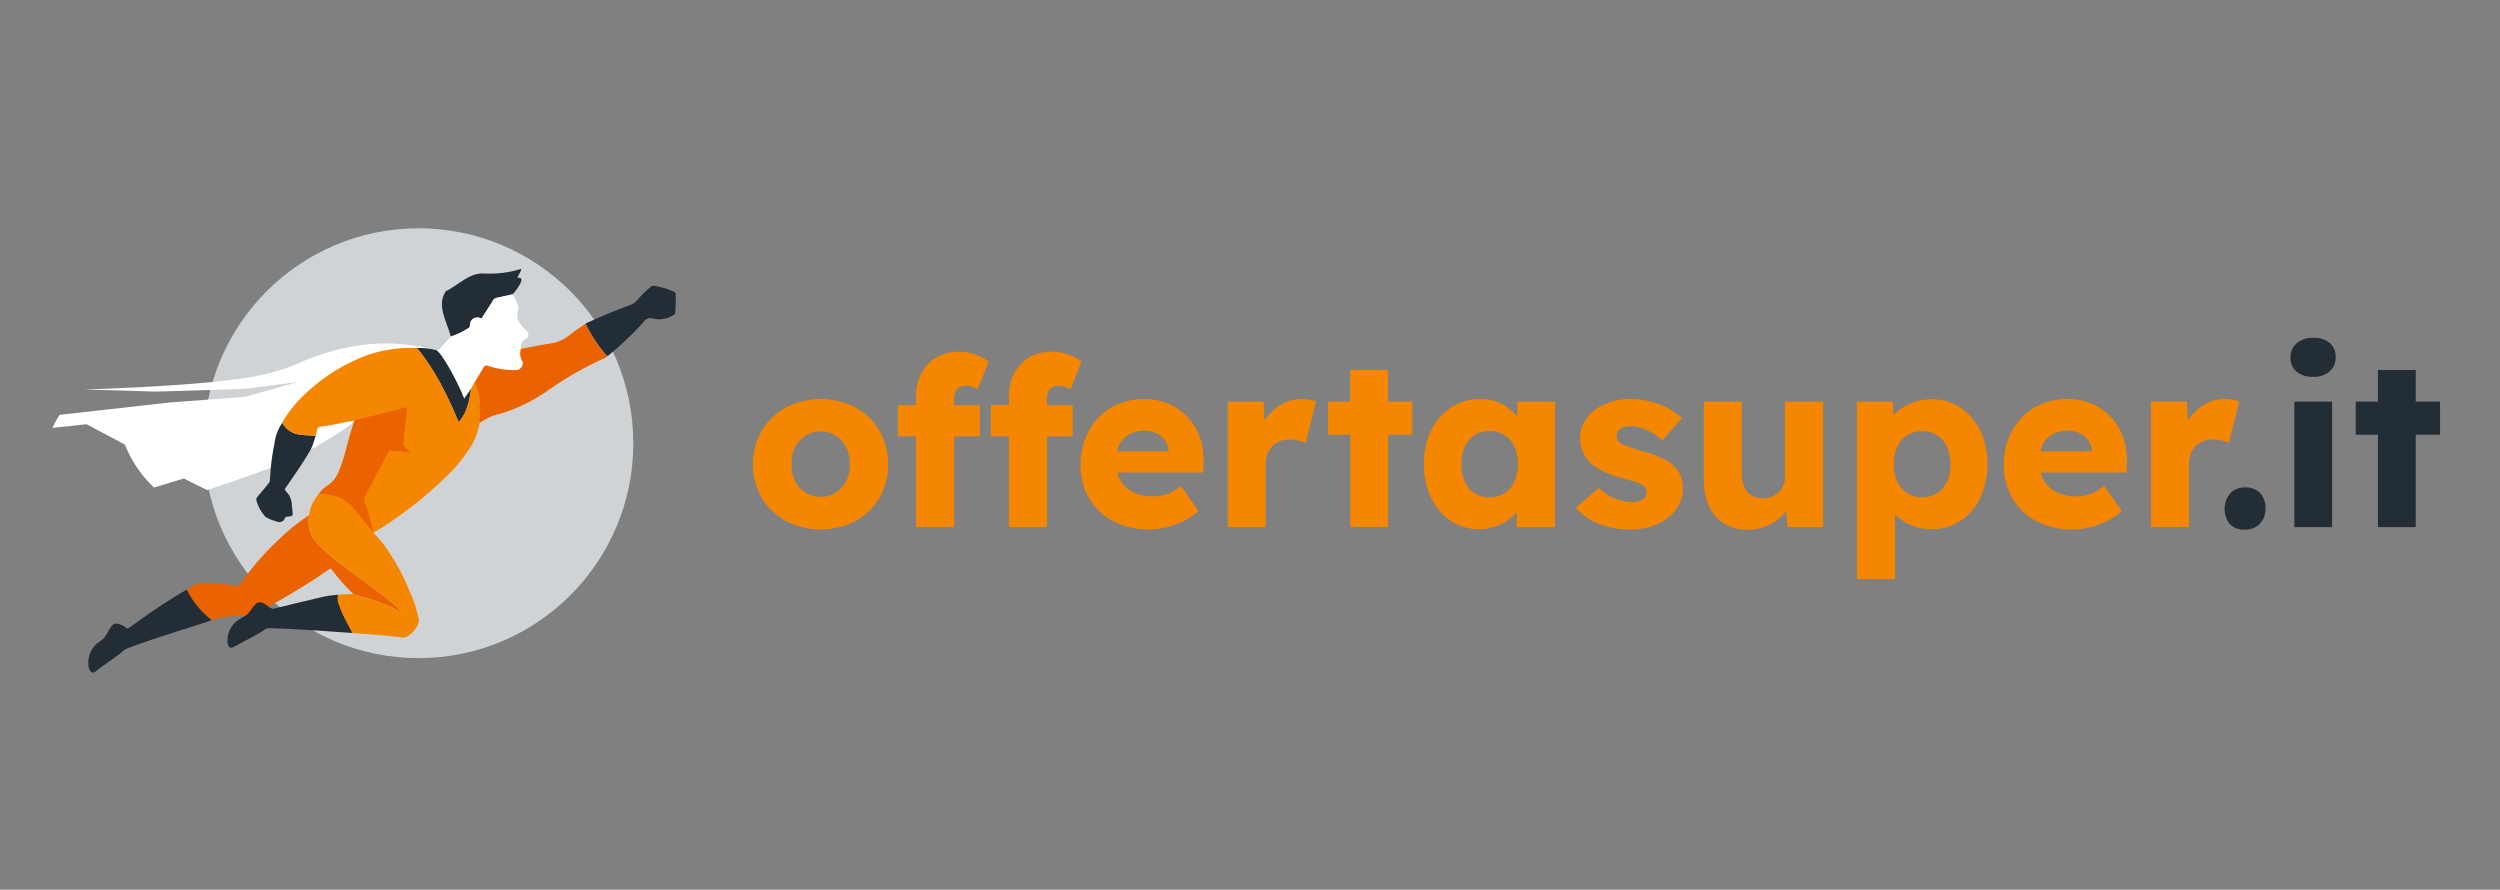 <?xml version="1.0" encoding="UTF-8" standalone="no"?>
<!DOCTYPE svg PUBLIC "-//W3C//DTD SVG 1.1//EN" "http://www.w3.org/Graphics/SVG/1.1/DTD/svg11.dtd">
<svg width="100%" height="100%" viewBox="0 0 222 79" version="1.1" xmlns="http://www.w3.org/2000/svg" xmlns:xlink="http://www.w3.org/1999/xlink" xml:space="preserve" xmlns:serif="http://www.serif.com/" style="fill-rule:evenodd;clip-rule:evenodd;stroke-linejoin:round;stroke-miterlimit:2;">
    <rect x="0" y="0" width="222" height="79" fill="#808080" stroke="none"/>
    <g id="Tavola-da-disegno1" serif:id="Tavola da disegno1" transform="matrix(0.523,0,0,1,-0.276,0.375)">
        <rect x="0.528" y="-0.375" width="423.72" height="78.543" style="fill:none;"/>
        <g id="Raggruppa_9" transform="matrix(1.246,0,0,0.652,-363.879,7.04)">
            <g id="Raggruppa_1" transform="matrix(1,0,0,1,85.23,-230.114)">
                <g id="Raggruppa_1-2" transform="matrix(1,0,0,1,309.829,266.651)">
                    <g id="Tracciato_1" transform="matrix(1,0,0,1,-309.829,-273.004)">
                        <path d="M323.814,280.6C320.839,279.055 317.289,279.055 314.314,280.6C312.961,281.344 311.828,282.432 311.031,283.755C309.424,286.586 309.424,290.065 311.031,292.896C311.828,294.218 312.961,295.307 314.314,296.05C317.289,297.595 320.839,297.595 323.814,296.05C325.165,295.309 326.293,294.22 327.081,292.896C328.667,290.059 328.667,286.592 327.081,283.755C326.293,282.431 325.165,281.341 323.814,280.6ZM322.542,290.61C322.219,291.253 321.73,291.797 321.125,292.187C320.51,292.577 319.793,292.779 319.065,292.766C318.332,292.777 317.611,292.576 316.99,292.187C316.378,291.801 315.883,291.256 315.558,290.61C315.205,289.902 315.039,289.115 315.075,288.325C315.04,287.53 315.206,286.739 315.558,286.025C315.88,285.373 316.375,284.821 316.99,284.432C317.611,284.043 318.332,283.842 319.065,283.853C319.793,283.84 320.51,284.042 321.125,284.432C321.733,284.825 322.223,285.376 322.542,286.025C322.893,286.739 323.059,287.53 323.025,288.325C323.061,289.115 322.894,289.901 322.542,290.609L322.542,290.61Z" style="fill:rgb(245,134,0);fill-rule:nonzero;"/>
                    </g>
                    <g id="Tracciato_2" transform="matrix(1,0,0,1,-334.529,-268.098)">
                        <path d="M374.6,274.5C374.591,274.164 374.651,273.829 374.778,273.518C374.887,273.257 375.087,273.043 375.341,272.918C375.643,272.78 375.974,272.713 376.306,272.724C376.547,272.729 376.786,272.773 377.014,272.853C377.29,272.948 377.558,273.066 377.814,273.207L379.295,269.441C378.746,269.004 378.125,268.666 377.46,268.441C376.734,268.199 375.973,268.079 375.208,268.087C374.141,268.063 373.087,268.336 372.166,268.875C371.308,269.39 370.607,270.13 370.139,271.015C369.648,271.947 369.4,272.988 369.415,274.041L369.415,275.361L366.94,275.361L366.94,279.609L369.419,279.609L369.419,291.98L374.6,291.98L374.6,279.621L378.108,279.621L378.108,275.373L374.6,275.373L374.6,274.5Z" style="fill:rgb(245,134,0);fill-rule:nonzero;"/>
                    </g>
                    <g id="Tracciato_3" transform="matrix(1,0,0,1,-324.889,-268.098)">
                        <path d="M352.489,273.521C352.598,273.26 352.798,273.046 353.052,272.921C353.354,272.783 353.685,272.716 354.017,272.727C354.258,272.732 354.497,272.776 354.725,272.856C355.001,272.951 355.269,273.069 355.525,273.21L357.006,269.444C356.457,269.007 355.836,268.669 355.171,268.444C354.445,268.202 353.684,268.082 352.919,268.09C351.852,268.066 350.798,268.339 349.877,268.878C349.019,269.393 348.318,270.133 347.85,271.018C347.359,271.95 347.111,272.991 347.126,274.044L347.126,275.364L344.647,275.364L344.647,279.612L347.126,279.612L347.126,291.98L352.307,291.98L352.307,279.621L355.815,279.621L355.815,275.373L352.307,275.373L352.307,274.5C352.299,274.165 352.361,273.831 352.489,273.521Z" style="fill:rgb(245,134,0);fill-rule:nonzero;"/>
                    </g>
                    <g id="Tracciato_4" transform="matrix(1,0,0,1,-343.851,-273.004)">
                        <path d="M403.073,281.887C402.342,281.115 401.46,280.502 400.482,280.087C399.438,279.648 398.314,279.429 397.182,279.443C395.986,279.43 394.799,279.654 393.69,280.102C392.652,280.525 391.715,281.161 390.938,281.969C390.156,282.79 389.544,283.758 389.138,284.817C388.699,285.966 388.481,287.187 388.494,288.417C388.465,290.001 388.866,291.564 389.652,292.939C390.426,294.26 391.552,295.341 392.903,296.061C394.421,296.853 396.115,297.246 397.827,297.204C398.613,297.202 399.396,297.111 400.161,296.93C400.956,296.744 401.728,296.468 402.461,296.109C403.229,295.733 403.943,295.257 404.586,294.693L402.172,291.281C401.612,291.734 400.988,292.103 400.321,292.375C399.697,292.599 399.036,292.708 398.373,292.697C397.434,292.721 396.502,292.523 395.654,292.118C394.925,291.763 394.32,291.196 393.916,290.493C393.732,290.164 393.591,289.812 393.498,289.447L405.229,289.447L405.261,288.063C405.315,286.892 405.14,285.723 404.746,284.619C404.381,283.604 403.811,282.674 403.073,281.887ZM393.773,285.701C394.054,285.09 394.521,284.582 395.108,284.253C395.766,283.904 396.504,283.731 397.249,283.753C397.806,283.743 398.357,283.864 398.858,284.107C399.316,284.331 399.71,284.669 400.001,285.088C400.293,285.512 400.465,286.007 400.501,286.52L400.501,286.552L393.488,286.552C393.552,286.259 393.647,285.973 393.771,285.7L393.773,285.701Z" style="fill:rgb(245,134,0);fill-rule:nonzero;"/>
                    </g>
                    <g id="Tracciato_5" transform="matrix(1,0,0,1,-359.133,-273.004)">
                        <path d="M433.868,279.441C432.98,279.438 432.105,279.659 431.326,280.085C430.312,280.64 429.452,281.44 428.826,282.412L428.72,279.796L423.828,279.796L423.828,296.886L429.01,296.886L429.01,288.325C429.003,287.853 429.084,287.383 429.251,286.941C429.403,286.549 429.626,286.189 429.911,285.879C430.197,285.574 430.549,285.337 430.94,285.187C431.361,285.024 431.809,284.942 432.26,284.946C432.677,284.945 433.093,284.993 433.499,285.091C433.833,285.163 434.154,285.288 434.449,285.462L435.865,279.762C435.564,279.671 435.257,279.596 434.948,279.537C434.592,279.471 434.23,279.439 433.868,279.441Z" style="fill:rgb(245,134,0);fill-rule:nonzero;"/>
                    </g>
                    <g id="Tracciato_6" transform="matrix(1,0,0,1,-369.558,-269.987)">
                        <path d="M456.1,272.465L450.95,272.465L450.95,276.778L447.93,276.778L447.93,281.284L450.955,281.284L450.955,293.869L456.105,293.869L456.105,281.283L459.42,281.283L459.42,276.777L456.1,276.777L456.1,272.465Z" style="fill:rgb(245,134,0);fill-rule:nonzero;"/>
                    </g>
                    <g id="Tracciato_7" transform="matrix(1,0,0,1,-379.492,-273.004)">
                        <path d="M483.677,281.9C483.369,281.486 483.012,281.111 482.615,280.781C482.082,280.352 481.477,280.02 480.829,279.799C480.109,279.556 479.352,279.436 478.592,279.445C477.188,279.423 475.809,279.821 474.633,280.587C473.457,281.369 472.512,282.453 471.897,283.725C470.568,286.631 470.568,289.976 471.897,292.882C472.5,294.151 473.428,295.239 474.585,296.036C476.37,297.204 478.594,297.494 480.619,296.825C481.286,296.599 481.916,296.274 482.486,295.86C482.89,295.558 483.258,295.21 483.58,294.822L483.58,296.889L488.795,296.889L488.795,279.8L483.677,279.8L483.677,281.9ZM481.907,292.288C481.287,292.664 480.572,292.854 479.847,292.835C479.137,292.853 478.438,292.663 477.835,292.288C477.251,291.905 476.788,291.363 476.5,290.727C475.855,289.193 475.855,287.461 476.5,285.927C476.79,285.288 477.253,284.742 477.835,284.35C478.434,283.965 479.135,283.769 479.847,283.786C480.574,283.768 481.291,283.964 481.907,284.35C482.497,284.738 482.966,285.285 483.259,285.927C483.903,287.461 483.903,289.193 483.259,290.727C482.967,291.365 482.498,291.905 481.907,292.283L481.907,292.288Z" style="fill:rgb(245,134,0);fill-rule:nonzero;"/>
                    </g>
                    <g id="Tracciato_8" transform="matrix(1,0,0,1,-395.288,-273.004)">
                        <path d="M520.973,288.743C520.479,288.225 519.889,287.809 519.235,287.519C518.394,287.136 517.522,286.823 516.628,286.586C515.812,286.35 515.168,286.15 514.697,285.986C514.34,285.875 513.995,285.73 513.667,285.551C513.463,285.434 513.291,285.268 513.167,285.069C513.052,284.886 512.991,284.674 512.99,284.458C512.975,284.063 513.172,283.688 513.505,283.476C513.695,283.351 513.908,283.263 514.132,283.219C514.413,283.162 514.699,283.136 514.985,283.139C515.468,283.148 515.946,283.235 516.402,283.396C517.444,283.749 518.398,284.319 519.202,285.07L521.902,282.045C521.307,281.498 520.641,281.032 519.923,280.661C519.161,280.267 518.356,279.965 517.523,279.761C516.64,279.544 515.733,279.436 514.823,279.439C513.957,279.437 513.094,279.562 512.264,279.809C511.477,280.037 510.736,280.402 510.076,280.887C509.463,281.336 508.948,281.906 508.563,282.561C508.184,283.216 507.989,283.961 507.999,284.718C507.989,285.353 508.109,285.983 508.353,286.569C508.594,287.125 508.933,287.633 509.353,288.069C509.884,288.582 510.499,289.001 511.171,289.308C512.013,289.698 512.892,290.005 513.794,290.225C514.502,290.418 515.082,290.59 515.533,290.74C515.865,290.842 516.187,290.971 516.498,291.126C516.862,291.325 517.086,291.711 517.077,292.126C517.081,292.321 517.037,292.515 516.948,292.689C516.858,292.855 516.731,292.998 516.578,293.107C516.396,293.234 516.193,293.327 515.978,293.381C515.717,293.449 515.448,293.483 515.178,293.481C514.362,293.469 513.556,293.311 512.796,293.014C511.947,292.696 511.178,292.196 510.543,291.549L507.421,294.249C508.246,295.203 509.29,295.943 510.463,296.405C511.87,296.964 513.374,297.236 514.888,297.205C516.149,297.227 517.4,296.98 518.557,296.48C519.562,296.05 520.435,295.36 521.084,294.48C521.695,293.633 522.017,292.611 522.001,291.567C522.005,291.036 521.918,290.508 521.743,290.006C521.577,289.536 521.314,289.106 520.973,288.743Z" style="fill:rgb(245,134,0);fill-rule:nonzero;"/>
                    </g>
                    <g id="Tracciato_9" transform="matrix(1,0,0,1,-408.583,-273.274)">
                        <path d="M549.234,290.268C549.239,290.671 549.163,291.07 549.009,291.442C548.862,291.791 548.649,292.108 548.381,292.376C548.106,292.649 547.777,292.863 547.416,293.004C547.021,293.158 546.601,293.234 546.177,293.229C545.634,293.245 545.098,293.107 544.632,292.829C544.2,292.558 543.862,292.158 543.666,291.687C543.438,291.125 543.329,290.523 543.344,289.917L543.344,280.068L538.162,280.068L538.162,290.625C538.129,291.896 538.376,293.16 538.886,294.325C539.321,295.301 540.039,296.125 540.946,296.691C541.926,297.262 543.047,297.546 544.181,297.512C545.101,297.517 546.012,297.325 546.852,296.949C547.663,296.591 548.396,296.077 549.008,295.436C549.152,295.284 549.287,295.125 549.414,294.959L549.555,297.159L554.415,297.159L554.415,280.069L549.233,280.069L549.234,290.268Z" style="fill:rgb(245,134,0);fill-rule:nonzero;"/>
                    </g>
                    <g id="Tracciato_10" transform="matrix(1,0,0,1,-424.478,-273.028)">
                        <path d="M589.043,280.64C587.89,279.874 586.532,279.476 585.148,279.498C584.184,279.494 583.228,279.674 582.332,280.029C581.511,280.34 580.762,280.817 580.132,281.429C580.048,281.513 579.979,281.601 579.904,281.687L579.81,279.82L574.918,279.82L574.918,303.992L580.1,303.992L580.1,295.173C580.73,295.815 581.486,296.319 582.321,296.653C583.198,297.018 584.139,297.204 585.089,297.201C586.488,297.225 587.863,296.826 589.032,296.058C590.198,295.274 591.131,294.19 591.732,292.92C593.04,290.009 593.04,286.674 591.732,283.763C591.128,282.502 590.2,281.424 589.043,280.64ZM587.208,290.73C586.912,291.366 586.444,291.907 585.856,292.291C585.25,292.674 584.545,292.87 583.828,292.854C583.101,292.873 582.385,292.677 581.769,292.291C581.182,291.907 580.714,291.366 580.417,290.73C580.078,289.983 579.914,289.168 579.935,288.348C579.918,287.528 580.083,286.715 580.417,285.966C580.704,285.32 581.174,284.772 581.769,284.389C582.389,284.013 583.104,283.823 583.828,283.842C584.55,283.822 585.262,284.018 585.872,284.405C586.454,284.797 586.917,285.343 587.207,285.982C587.851,287.498 587.851,289.214 587.207,290.73L587.208,290.73Z" style="fill:rgb(245,134,0);fill-rule:nonzero;"/>
                    </g>
                    <g id="Tracciato_11" transform="matrix(1,0,0,1,-439.735,-273.004)">
                        <path d="M624.77,281.887C624.039,281.115 623.157,280.502 622.179,280.087C621.135,279.648 620.011,279.429 618.879,279.443C617.683,279.43 616.496,279.654 615.387,280.102C614.349,280.525 613.412,281.161 612.635,281.969C611.853,282.79 611.241,283.758 610.835,284.817C610.396,285.966 610.178,287.187 610.191,288.417C610.162,290.001 610.563,291.564 611.349,292.939C612.123,294.26 613.249,295.341 614.6,296.061C616.118,296.853 617.813,297.246 619.525,297.204C620.311,297.202 621.093,297.11 621.858,296.93C622.653,296.744 623.425,296.468 624.158,296.109C624.925,295.733 625.639,295.257 626.282,294.693L623.868,291.281C623.308,291.734 622.684,292.103 622.017,292.375C621.393,292.599 620.733,292.708 620.07,292.697C619.131,292.722 618.199,292.523 617.351,292.118C616.622,291.763 616.016,291.197 615.612,290.493C615.428,290.164 615.288,289.812 615.194,289.447L626.925,289.447L626.957,288.063C627.011,286.892 626.836,285.723 626.442,284.619C626.077,283.604 625.508,282.674 624.77,281.887ZM615.47,285.701C615.751,285.09 616.219,284.583 616.806,284.253C617.464,283.904 618.201,283.731 618.946,283.753C619.503,283.743 620.054,283.864 620.555,284.107C621.013,284.331 621.407,284.669 621.698,285.088C621.99,285.512 622.162,286.007 622.198,286.52L622.198,286.552L615.185,286.552C615.25,286.259 615.344,285.973 615.468,285.7L615.47,285.701Z" style="fill:rgb(245,134,0);fill-rule:nonzero;"/>
                    </g>
                    <g id="Tracciato_12" transform="matrix(1,0,0,1,-455.017,-273.004)">
                        <path d="M656.644,279.537C656.289,279.47 655.928,279.436 655.566,279.437C654.678,279.434 653.803,279.655 653.023,280.081C652.009,280.636 651.149,281.436 650.523,282.408L650.417,279.792L645.524,279.792L645.524,296.882L650.706,296.882L650.706,288.321C650.699,287.849 650.78,287.379 650.947,286.937C651.099,286.545 651.322,286.185 651.607,285.875C651.894,285.57 652.246,285.333 652.637,285.183C653.057,285.02 653.505,284.938 653.956,284.942C654.373,284.941 654.789,284.989 655.195,285.087C655.529,285.159 655.85,285.284 656.145,285.458L657.561,279.758C657.259,279.668 656.953,279.594 656.644,279.537Z" style="fill:rgb(245,134,0);fill-rule:nonzero;"/>
                    </g>
                </g>
                <g id="Raggruppa_2" transform="matrix(1,0,0,1,510.378,264.752)">
                    <g id="Tracciato_13" transform="matrix(1,0,0,1,-663.219,-280.279)">
                        <path d="M665.987,300.652C665.237,300.623 664.51,300.914 663.987,301.452C662.979,302.665 662.959,304.434 663.939,305.669C664.488,306.188 665.229,306.456 665.983,306.409C666.741,306.441 667.479,306.15 668.011,305.609C668.533,305.054 668.811,304.312 668.783,303.55C668.833,302.767 668.567,301.995 668.044,301.409C667.493,300.883 666.748,300.609 665.987,300.652Z" style="fill:rgb(35,45,54);fill-rule:nonzero;"/>
                    </g>
                    <g id="Rettangolo_1" transform="matrix(1,0,0,1,9.494,8.69)">
                        <rect x="0" y="0" width="5.15" height="17.09" style="fill:rgb(35,45,54);"/>
                    </g>
                    <g id="Tracciato_14" transform="matrix(1,0,0,1,-670.062,-264.752)">
                        <path d="M682.132,264.752C681.316,264.709 680.512,264.973 679.88,265.492C679.33,265.967 679.022,266.666 679.043,267.392C678.998,268.142 679.301,268.873 679.864,269.371C680.513,269.866 681.318,270.111 682.133,270.063C682.945,270.108 683.745,269.843 684.37,269.322C684.916,268.832 685.217,268.124 685.191,267.391C685.234,266.655 684.939,265.938 684.391,265.444C683.747,264.947 682.944,264.701 682.132,264.752Z" style="fill:rgb(35,45,54);fill-rule:nonzero;"/>
                    </g>
                    <g id="Tracciato_15" transform="matrix(1,0,0,1,-676.832,-268.088)">
                        <path d="M706.185,276.778L702.87,276.778L702.87,272.465L697.72,272.465L697.72,276.778L694.695,276.778L694.695,281.284L697.72,281.284L697.72,293.869L702.87,293.869L702.87,281.283L706.185,281.283L706.185,276.778Z" style="fill:rgb(35,45,54);fill-rule:nonzero;"/>
                    </g>
                </g>
            </g>
            <g id="Raggruppa_3" transform="matrix(1,0,0,1,200.94,-202.045)">
                <g id="Ellisse_1" transform="matrix(1,0,0,1,119.282,221.766)">
                    <circle cx="29.27" cy="29.27" r="29.27" style="fill:rgb(208,211,214);"/>
                </g>
                <g id="Tracciato_16" transform="matrix(1,0,0,1,0,-20.327)">
                    <path d="M150.414,258.569C146.89,257.674 143.215,257.538 139.634,258.169C137.835,258.484 136.068,258.959 134.354,259.591C132.814,260.154 131.366,260.899 129.797,261.375C128.576,261.743 127.338,262.049 126.086,262.291C124.541,262.574 122.596,262.816 120.486,263.023C113.817,263.678 105.513,263.975 103.049,264.052L112.863,264.333L120.185,264.111L124.841,263.97L132.178,263.008L124.841,265.063L119.882,265.427L114.682,265.809L99.647,267.5C99.271,268.063 98.944,268.658 98.67,269.277L103.305,268.777L108.533,271.543C109.411,273.762 110.766,275.762 112.502,277.4L116.568,276.166L119.744,277.747C119.744,277.747 127.774,275.09 130.873,273.721C134.261,272.221 139.645,268.908 139.819,268.274L150.666,258.622C150.584,258.612 150.5,258.591 150.414,258.569Z" style="fill:white;fill-rule:nonzero;"/>
                </g>
                <g id="Tracciato_17" transform="matrix(1,0,0,1,-23.706,-50.631)">
                    <path d="M169,323.693C167.741,322.602 166.4,321.615 165.066,320.62C163.92,319.765 162.724,318.975 161.602,318.091C160.378,317.173 159.243,316.143 158.21,315.014C157.607,314.288 157.28,313.371 157.288,312.427C157.274,312.105 157.356,311.797 157.319,311.482C155.799,312.484 154.381,313.633 153.085,314.911C151.189,316.686 149.484,318.655 148,320.787C147.877,321.024 147.604,321.144 147.347,321.074C145.759,320.833 144.153,320.728 142.547,320.76C142.265,320.754 141.988,320.829 141.747,320.974C141.393,321.189 141.032,321.39 140.674,321.597C140.671,321.772 140.726,321.943 140.83,322.084C141.255,322.896 141.808,323.634 142.468,324.27C142.959,324.804 143.489,325.302 144.054,325.758C145.545,325.311 147.098,325.109 148.654,325.158C149.221,325.074 149.778,324.936 150.319,324.747C150.908,324.476 151.476,324.162 152.019,323.808C154.792,322.298 157.482,320.64 160.078,318.842C160.219,318.742 160.321,318.691 160.427,318.883C161.319,320.045 162.287,321.145 163.327,322.177C163.458,322.278 163.609,322.349 163.771,322.384C164.873,322.649 165.957,322.983 167.017,323.384C168.022,323.73 168.999,324.154 169.938,324.653C169.68,324.284 169.363,323.959 169,323.693Z" style="fill:rgb(235,99,0);fill-rule:nonzero;"/>
                </g>
                <g id="Tracciato_18" transform="matrix(1,0,0,1,-30.874,-64.65)">
                    <path d="M159.667,338.234C161.731,337.726 163.793,337.21 165.867,336.734C166.722,336.516 167.595,336.38 168.476,336.327C168.399,336.692 168.434,337.073 168.576,337.418C168.829,338.341 169.205,339.226 169.692,340.05C170.006,340.507 170.253,341.006 170.426,341.533C170.08,341.51 162.539,340.943 159.103,340.872C158.917,340.854 158.731,340.899 158.574,341.001C157.235,341.945 155.717,342.573 154.313,343.401C153.835,343.683 153.546,343.535 153.425,342.986C153.389,342.843 153.375,342.696 153.384,342.549C153.388,341.26 154.122,340.079 155.275,339.503C155.467,339.411 155.645,339.291 155.83,339.184C156.406,338.808 156.682,338.167 157.144,337.69C157.414,337.345 157.901,337.248 158.282,337.464C158.553,337.574 159.33,338.316 159.667,338.234Z" style="fill:rgb(35,45,54);fill-rule:nonzero;"/>
                </g>
                <g id="Tracciato_19" transform="matrix(1,0,0,1,-35.981,-34.306)">
                    <path d="M170.518,284.328C169.86,284.238 169.191,284.305 168.533,284.191C167.453,284.127 166.48,283.507 165.966,282.554C165.386,283.407 165.018,284.386 164.895,285.41C164.668,286.522 164.501,287.645 164.395,288.775C164.354,289.335 164.311,289.894 164.273,290.454C164.25,290.614 164.174,290.761 164.058,290.873C163.558,291.473 163.077,292.073 162.568,292.658C162.428,292.799 162.384,293.01 162.455,293.196C162.684,293.997 163.095,294.734 163.655,295.351C164.066,295.619 164.519,295.816 164.995,295.936C165.567,296.166 166.071,296.202 166.349,295.506C166.427,295.306 166.613,295.364 166.765,295.346C167.397,295.272 167.442,295.217 167.365,294.612C167.322,294.362 167.292,294.11 167.275,293.857C167.284,293.116 166.99,292.403 166.462,291.883C166.33,291.752 166.262,291.642 166.403,291.441C167.603,289.722 168.811,288.005 169.861,286.186C170.131,285.586 170.351,284.964 170.518,284.328Z" style="fill:rgb(35,45,54);fill-rule:nonzero;"/>
                </g>
                <g id="Raggruppa_3-2" transform="matrix(1,0,0,1,155.992,229.582)">
                    <g id="Tracciato_20" transform="matrix(1,0,0,1,-230.25,-246.402)">
                        <path d="M248.16,255.593C247.298,254.556 246.542,253.436 245.902,252.249C245.787,252.025 245.678,251.799 245.575,251.57C244.745,252.102 243.942,252.676 243.17,253.289C242.505,253.801 241.719,254.134 240.889,254.257C239.609,254.446 238.341,254.716 237.068,254.946C237.068,254.946 232.279,255.981 232.098,255.974C231.917,255.967 231.544,257.726 231.544,257.726C231.105,258.433 230.681,259.148 230.25,259.86C230.393,259.841 230.531,259.924 230.58,260.06C230.835,260.601 231.003,261.179 231.08,261.772C231.256,262.802 230.472,263.809 230.25,264.848C230.234,264.923 231.119,265.04 231.125,265.119C232.023,264.463 233.053,264.01 234.144,263.793C236.561,263.024 238.836,261.867 240.882,260.368C243.113,258.819 245.482,257.478 247.957,256.36C248.195,256.27 248.416,256.14 248.611,255.977C248.541,256.03 248.2,255.643 248.16,255.593Z" style="fill:rgb(235,99,0);fill-rule:nonzero;"/>
                    </g>
                    <g id="Tracciato_21" transform="matrix(1,0,0,1,-250.103,-239.706)">
                        <path d="M277.713,240.866C277.723,240.745 277.659,240.628 277.55,240.573C276.632,240.13 275.649,239.839 274.638,239.71C274.488,239.684 274.394,239.798 274.289,239.878C273.594,240.443 272.957,241.077 272.389,241.769C272.151,242.038 271.844,242.238 271.502,242.349C269.495,243.057 267.545,243.909 265.602,244.771C265.543,244.801 265.486,244.834 265.432,244.871C265.535,245.1 265.644,245.326 265.759,245.55C266.399,246.737 267.155,247.857 268.017,248.894C268.057,248.945 268.398,249.331 268.468,249.276C270.159,247.901 271.745,246.401 273.212,244.789C273.241,244.761 273.269,244.732 273.295,244.701C273.567,244.21 274.168,243.995 274.69,244.201C275.632,244.403 276.616,244.223 277.426,243.701C277.578,243.612 277.666,243.443 277.653,243.268C277.723,242.469 277.743,241.667 277.713,240.866Z" style="fill:rgb(35,45,54);fill-rule:nonzero;"/>
                    </g>
                </g>
                <g id="Tracciato_22" transform="matrix(1,0,0,1,-82.35,-16.594)">
                    <path d="M244.591,251.169C244.586,251.195 244.591,251.208 244.622,251.208C244.622,251.189 244.609,251.173 244.591,251.169Z" style="fill:rgb(208,211,214);fill-rule:nonzero;"/>
                </g>
                <g id="Tracciato_23" transform="matrix(1,0,0,1,-71.079,-32.477)">
                    <path d="M224.638,279.328L224.62,279.314L224.62,279.338L224.638,279.328Z" style="fill:rgb(245,134,0);fill-rule:nonzero;"/>
                </g>
                <g id="Tracciato_26" transform="matrix(1,0,0,1,-74.651,-15.754)">
                    <path d="M231.023,249.7C231.023,249.669 230.972,249.7 230.947,249.7C230.972,249.703 230.998,249.703 231.023,249.7Z" style="fill:none;fill-rule:nonzero;"/>
                </g>
                <g id="Tracciato_27" transform="matrix(1,0,0,1,-68.742,-7.156)">
                    <path d="M224.283,242.376C224.249,241.66 224.567,241.215 225.038,241.1L225.112,241.083C225.373,241.048 225.639,241.09 225.878,241.202L227.316,238.971C227.442,238.758 227.516,238.487 227.859,238.41C228.609,238.241 229.359,238.078 230.11,237.91C230.435,237.61 232.01,235.597 230.967,235.657C230.903,235.659 230.839,235.656 230.776,235.647C230.896,235.234 231.249,234.934 231.291,234.447C229.682,234.947 227.998,235.161 226.315,235.081C224.258,234.899 222.75,236.648 221.015,237.498C219.688,239.428 221.183,241.682 221.701,243.664C222.623,243.371 223.494,242.936 224.283,242.376Z" style="fill:rgb(35,45,54);fill-rule:nonzero;"/>
                </g>
                <g id="Raggruppa_5" transform="matrix(1,0,0,1,148.319,230.756)">
                    <g id="Tracciato_28" transform="matrix(1,0,0,1,-213.838,-252.354)">
                        <path d="M214.766,260.037C214.797,260.059 214.829,260.082 214.859,260.106C214.829,260.082 214.8,260.059 214.766,260.037Z" style="fill:none;fill-rule:nonzero;"/>
                    </g>
                    <g id="Tracciato_29" transform="matrix(1,0,0,1,-214.071,-252.537)">
                        <path d="M215.18,260.361C215.217,260.394 215.253,260.429 215.289,260.461C215.253,260.428 215.217,260.393 215.18,260.361Z" style="fill:none;fill-rule:nonzero;"/>
                    </g>
                    <g id="Tracciato_30" transform="matrix(1,0,0,1,-213.601,-252.206)">
                        <path d="M214.347,259.774L214.424,259.818L214.347,259.774Z" style="fill:none;fill-rule:nonzero;"/>
                    </g>
                    <g id="Tracciato_31" transform="matrix(1,0,0,1,-213.401,-252.104)">
                        <path d="M213.992,259.593L214.017,259.604L213.992,259.593Z" style="fill:none;fill-rule:nonzero;"/>
                    </g>
                    <g id="Tracciato_32" transform="matrix(1,0,0,1,-214.298,-252.756)">
                        <path d="M217.7,264.1C217.15,262.99 216.496,261.934 215.747,260.947C215.693,260.876 215.636,260.811 215.579,260.747C215.636,260.809 215.692,260.874 215.747,260.947C216.496,261.934 217.15,262.99 217.7,264.1Z" style="fill:none;fill-rule:nonzero;"/>
                    </g>
                    <g id="Raggruppa_4">
                        <g id="Tracciato_33" transform="matrix(1,0,0,1,-214.515,-253.012)">
                            <path d="M215.966,261.2C216.344,261.694 216.696,262.207 217.022,262.737C216.696,262.207 216.344,261.694 215.966,261.2Z" style="fill:none;fill-rule:nonzero;"/>
                        </g>
                        <g id="Tracciato_34" transform="matrix(1,0,0,1,-212.636,-251.876)">
                            <path d="M213.227,259.366C213.039,259.282 212.84,259.223 212.637,259.19L213.253,259.376L213.227,259.366Z" style="fill:none;fill-rule:nonzero;"/>
                        </g>
                        <g id="Tracciato_35" transform="matrix(1,0,0,1,-212.635,-242.402)">
                            <path d="M227.576,247.334C226.468,246.354 226.066,245.645 226.503,244.226C226.32,243.582 226.046,242.967 225.687,242.402C224.937,242.568 224.187,242.731 223.436,242.902C223.095,242.979 223.02,243.251 222.893,243.463L221.454,245.694C221.215,245.582 220.949,245.54 220.688,245.575L220.614,245.592C220.143,245.707 219.825,246.152 219.859,246.868C219.07,247.428 218.198,247.863 217.275,248.156L215.941,249.612C215.761,249.955 215.342,250.105 214.985,249.953L212.637,249.719C212.84,249.752 213.039,249.811 213.227,249.895L213.252,249.906C213.296,249.926 213.339,249.95 213.381,249.974L213.458,250.018C213.494,250.04 213.529,250.064 213.563,250.089C213.597,250.114 213.626,250.134 213.656,250.158C213.686,250.182 213.714,250.205 213.743,250.23C213.772,250.255 213.816,250.298 213.852,250.33C213.888,250.362 213.896,250.372 213.918,250.395C213.975,250.457 214.031,250.522 214.086,250.595C214.464,251.089 214.816,251.602 215.142,252.132C215.466,252.658 215.763,253.198 216.042,253.748C216.589,254.857 217.069,255.997 217.48,257.163L218.255,259.588C218.46,259.518 220.239,254.977 220.446,254.758C220.54,254.603 220.497,254.378 220.591,254.223C220.926,253.665 221.261,253.107 221.605,252.554C221.931,252.03 221.941,252.031 222.519,252.205C223.755,252.597 225.05,252.77 226.345,252.716C226.745,252.694 227.257,251.916 227.045,251.593C226.745,251.133 226.642,250.572 226.759,250.036C226.774,249.937 226.798,249.841 226.833,249.747C226.737,249.203 227.032,248.661 227.541,248.447C227.941,248.256 227.907,247.645 227.576,247.334Z" style="fill:white;fill-rule:nonzero;"/>
                        </g>
                    </g>
                </g>
                <g id="Tracciato_36" transform="matrix(1,0,0,1,-64.316,-21.118)">
                    <path d="M220.051,264.708L219.09,266.075C218.418,264.242 216.06,259.775 215.256,259.464C214.399,259.254 213.518,259.161 212.636,259.187C216.005,263.124 218.309,269.27 218.309,269.27C219.76,267.965 220.05,264.713 220.051,264.708Z" style="fill:rgb(35,45,54);fill-rule:nonzero;"/>
                </g>
                <g id="Tracciato_37" transform="matrix(1,0,0,1,-40.566,-21.087)">
                    <path d="M197.388,266.036C197.253,265.234 197.069,264.441 196.838,263.661C196.641,263.99 196.461,264.328 196.3,264.676C196.139,265.024 196.009,267.933 194.558,269.239C194.558,269.239 192.258,263.093 188.885,259.156C186.668,259.062 184.452,259.365 182.342,260.05C179.26,261.15 176.432,262.861 174.027,265.081C172.74,266.208 171.63,267.523 170.736,268.981C170.665,269.093 170.612,269.217 170.55,269.335C171.064,270.288 172.037,270.908 173.117,270.972C173.774,271.085 174.444,271.019 175.102,271.109C175.178,270.809 175.267,270.516 175.326,270.215C175.344,270.024 175.51,269.879 175.702,269.886C176.619,269.786 177.518,269.581 178.425,269.422C179.067,269.242 179.722,269.115 180.385,269.042L179.785,270.962L179.176,273.216C178.951,274.122 178.656,275.009 178.295,275.87C177.992,276.753 177.388,277.5 176.588,277.981C176.207,278.244 175.871,278.568 175.594,278.939L175.325,279.277C174.802,279.914 174.444,280.669 174.28,281.477C174.243,281.632 174.212,281.788 174.18,281.943C174.217,282.258 174.134,282.566 174.149,282.888C174.141,283.832 174.468,284.749 175.071,285.475C176.104,286.604 177.239,287.634 178.463,288.552C179.585,289.437 180.781,290.226 181.927,291.081C183.261,292.081 184.603,293.063 185.861,294.154C186.226,294.42 186.545,294.744 186.804,295.114C185.865,294.615 184.888,294.19 183.883,293.844C182.823,293.443 181.739,293.109 180.637,292.844C180.475,292.809 180.324,292.738 180.193,292.637L178.165,292.761C178.03,293.222 178.066,293.716 178.265,294.153C178.779,295.472 179.398,296.747 180.116,297.967L180.945,298.033C182.945,298.191 184.952,298.333 186.945,298.58C187.257,298.592 187.562,298.49 187.804,298.293C188.38,297.896 188.829,297.34 189.096,296.693C189.175,296.478 189.188,296.245 189.133,296.023C188.862,294.698 188.434,293.411 187.857,292.188C186.931,289.873 185.701,287.691 184.2,285.7C183.844,285.249 182.972,284.3 182.972,284.3C183.988,283.741 184.967,283.117 185.903,282.432C188.446,280.657 190.839,278.676 193.056,276.507C194.046,275.571 194.929,274.529 195.691,273.399L195.791,273.253C196.642,272.114 197.204,270.786 197.431,269.382C197.499,268.267 197.484,267.149 197.388,266.036Z" style="fill:rgb(245,134,0);fill-rule:nonzero;"/>
                </g>
                <g id="Tracciato_38" transform="matrix(1,0,0,1,-46.998,-31.571)">
                    <path d="M193.723,283.169C193.556,282.996 193.473,282.759 193.494,282.52C193.554,281.244 193.975,278.251 194,278.008C194.033,277.674 193.862,277.685 193.651,277.735C193.391,277.796 193.137,277.877 192.882,277.956C191.305,278.444 187.364,279.339 186.998,279.401C186.907,279.416 186.848,279.441 186.819,279.527L186.219,281.447L185.61,283.701C185.385,284.607 185.09,285.494 184.729,286.355C184.426,287.238 183.822,287.985 183.022,288.466C182.607,288.755 182.245,289.112 181.95,289.522C182.745,289.495 183.539,289.598 184.301,289.827C185.219,290.138 186.033,290.698 186.653,291.443C187.153,291.957 187.574,292.524 188.017,293.079L188.058,293.131L189.208,294.544L189.408,294.786C189.399,294.644 188.889,292.654 188.832,292.467C188.637,291.814 188.419,291.167 188.204,290.521C188.114,290.283 188.138,290.017 188.268,289.799C188.645,289.114 191.232,284.199 191.429,283.819C191.493,283.656 191.67,283.565 191.839,283.608C192.666,283.708 193.499,283.755 194.387,283.827C194.211,283.509 193.918,283.386 193.723,283.169Z" style="fill:rgb(235,99,0);fill-rule:nonzero;"/>
                </g>
                <g transform="matrix(1,0,0,1,-71.078,-32.477)">
                    <g id="Raggruppa_6">
                        <path id="Tracciato_39" d="M224.62,279.314L224.62,279.338L224.641,279.328L224.62,279.314Z" style="fill:white;fill-rule:nonzero;"/>
                    </g>
                </g>
                <g id="Tracciato_40" transform="matrix(1,0,0,1,-6.347,-63.734)">
                    <path d="M126.7,338.862C126.135,338.406 125.605,337.908 125.114,337.374C124.387,336.576 123.782,335.675 123.32,334.7C121.083,335.998 118.916,337.411 116.826,338.934C116.381,339.255 115.926,339.567 115.49,339.895C115.433,339.959 115.352,339.995 115.266,339.995C115.18,339.995 115.099,339.959 115.042,339.895C114.767,339.68 114.456,339.517 114.123,339.414C113.733,339.224 113.258,339.363 113.032,339.733C112.814,340.037 112.619,340.357 112.451,340.691C112.237,341.125 111.905,341.49 111.493,341.745C110.374,342.445 109.759,343.735 109.919,345.045C109.922,345.179 109.948,345.311 109.995,345.436C110.223,346.003 110.46,346.218 111.02,345.764C112.245,344.764 113.633,343.989 114.807,342.923C114.948,342.821 115.104,342.745 115.271,342.696C118.82,341.29 126.55,339.042 126.7,338.862Z" style="fill:rgb(35,45,54);fill-rule:nonzero;"/>
                </g>
            </g>
        </g>
    </g>
</svg>
